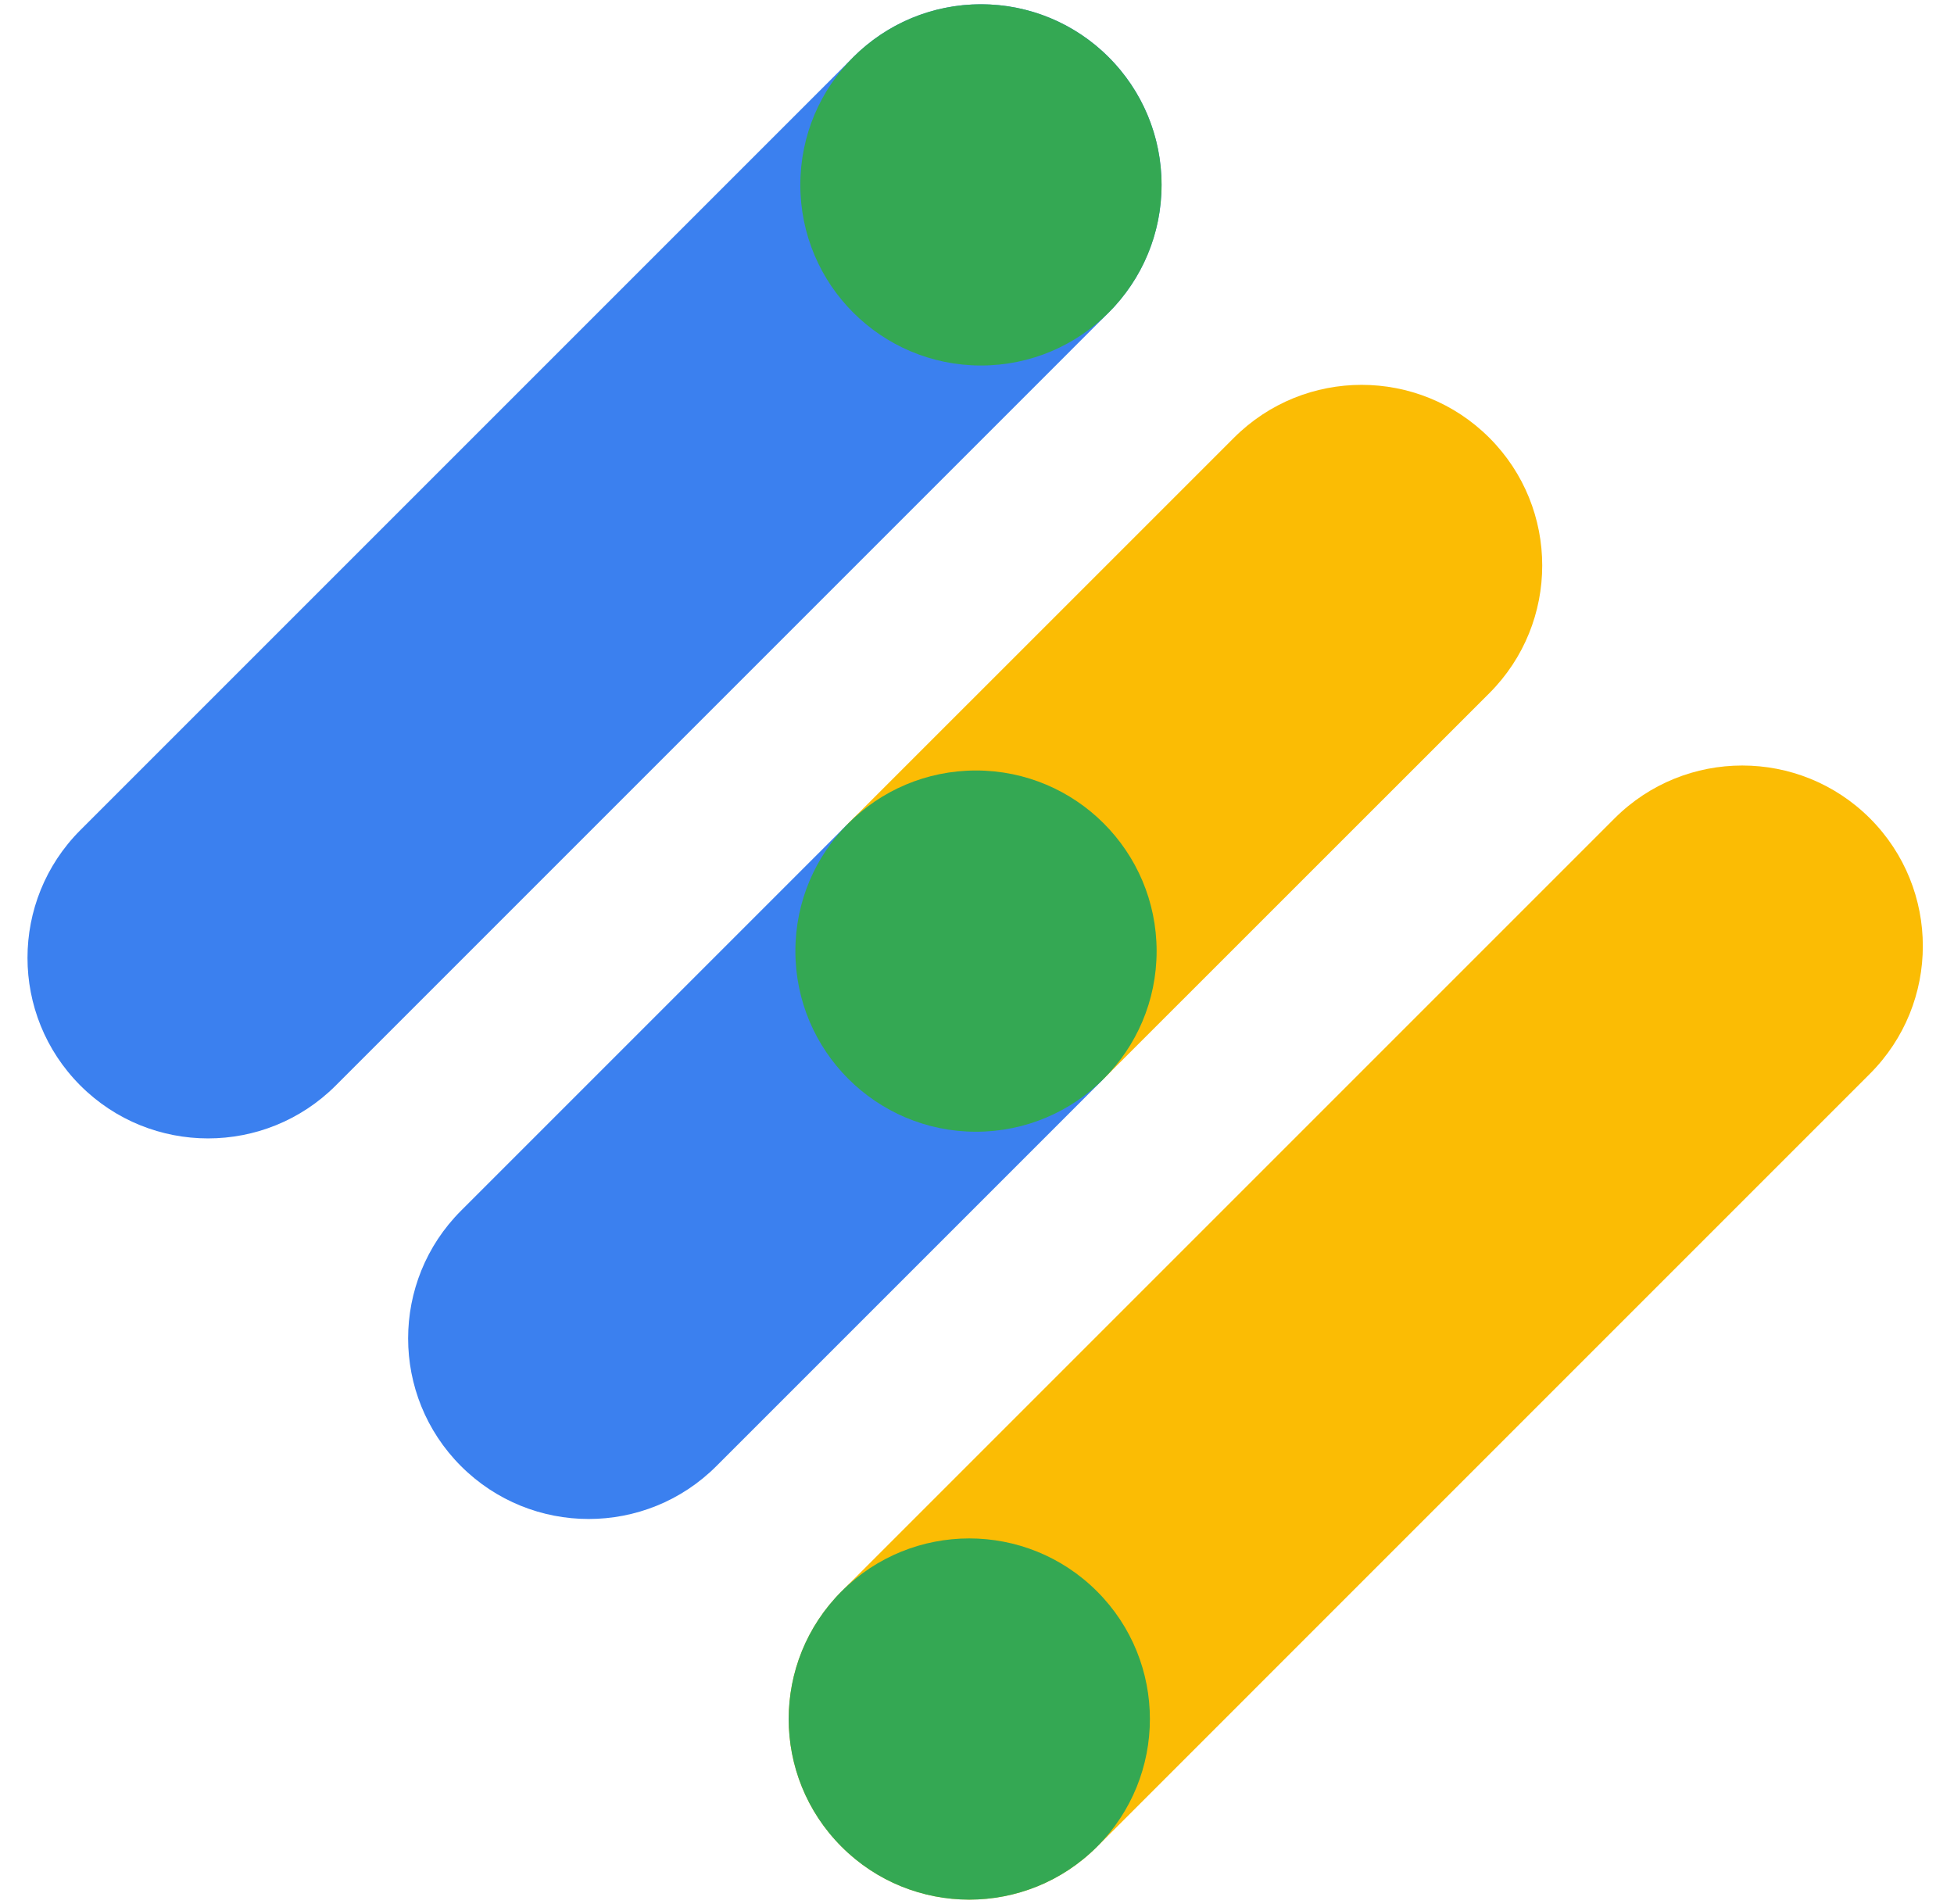 <svg width="39" height="38" viewBox="0 0 39 38" fill="none" xmlns="http://www.w3.org/2000/svg">
<g clip-path="url(#clip0_2061_1057)">
<path d="M37.321 21.432L21.896 36.858C20.488 38.265 18.206 38.265 16.798 36.858C15.39 35.451 15.391 33.168 16.798 31.761L32.225 16.334C33.633 14.927 35.915 14.927 37.323 16.334C38.73 17.742 38.73 20.024 37.321 21.432Z" fill="#FBBC04"/>
<path d="M21.895 36.859C23.303 35.451 23.303 33.168 21.895 31.761C20.487 30.353 18.204 30.353 16.797 31.761C15.389 33.168 15.389 35.451 16.797 36.859C18.204 38.267 20.487 38.267 21.895 36.859Z" fill="#34A853"/>
<path d="M24.628 8.738L16.914 16.451L22.011 21.548L29.726 13.835C31.133 12.428 31.133 10.145 29.726 8.738C28.317 7.329 26.036 7.329 24.628 8.738Z" fill="#FBBC04"/>
<path d="M14.298 29.262L22.011 21.549L16.914 16.452L9.201 24.165C7.794 25.572 7.794 27.855 9.201 29.262C10.608 30.669 12.891 30.669 14.298 29.262Z" fill="#3B80EF"/>
<path d="M19.48 22.588C21.471 22.588 23.085 20.974 23.085 18.983C23.085 16.992 21.471 15.378 19.48 15.378C17.489 15.378 15.875 16.992 15.875 18.983C15.875 20.974 17.489 22.588 19.48 22.588Z" fill="#34A853"/>
<path d="M22.128 6.238L6.701 21.666C5.294 23.073 3.011 23.073 1.604 21.666C0.197 20.258 0.197 17.976 1.604 16.568L17.031 1.141C18.438 -0.266 20.721 -0.266 22.128 1.141C23.535 2.549 23.535 4.831 22.128 6.238H22.128Z" fill="#3B80EF"/>
<path d="M19.579 7.295C21.57 7.295 23.184 5.681 23.184 3.69C23.184 1.699 21.57 0.085 19.579 0.085C17.588 0.085 15.974 1.699 15.974 3.69C15.974 5.681 17.588 7.295 19.579 7.295Z" fill="#34A853"/>
</g>
<defs>
<clipPath id="clip0_2061_1057">
<rect width="37.829" height="37.83" fill="white" transform="translate(0.549 0.085)"/>
</clipPath>
</defs>
</svg>
